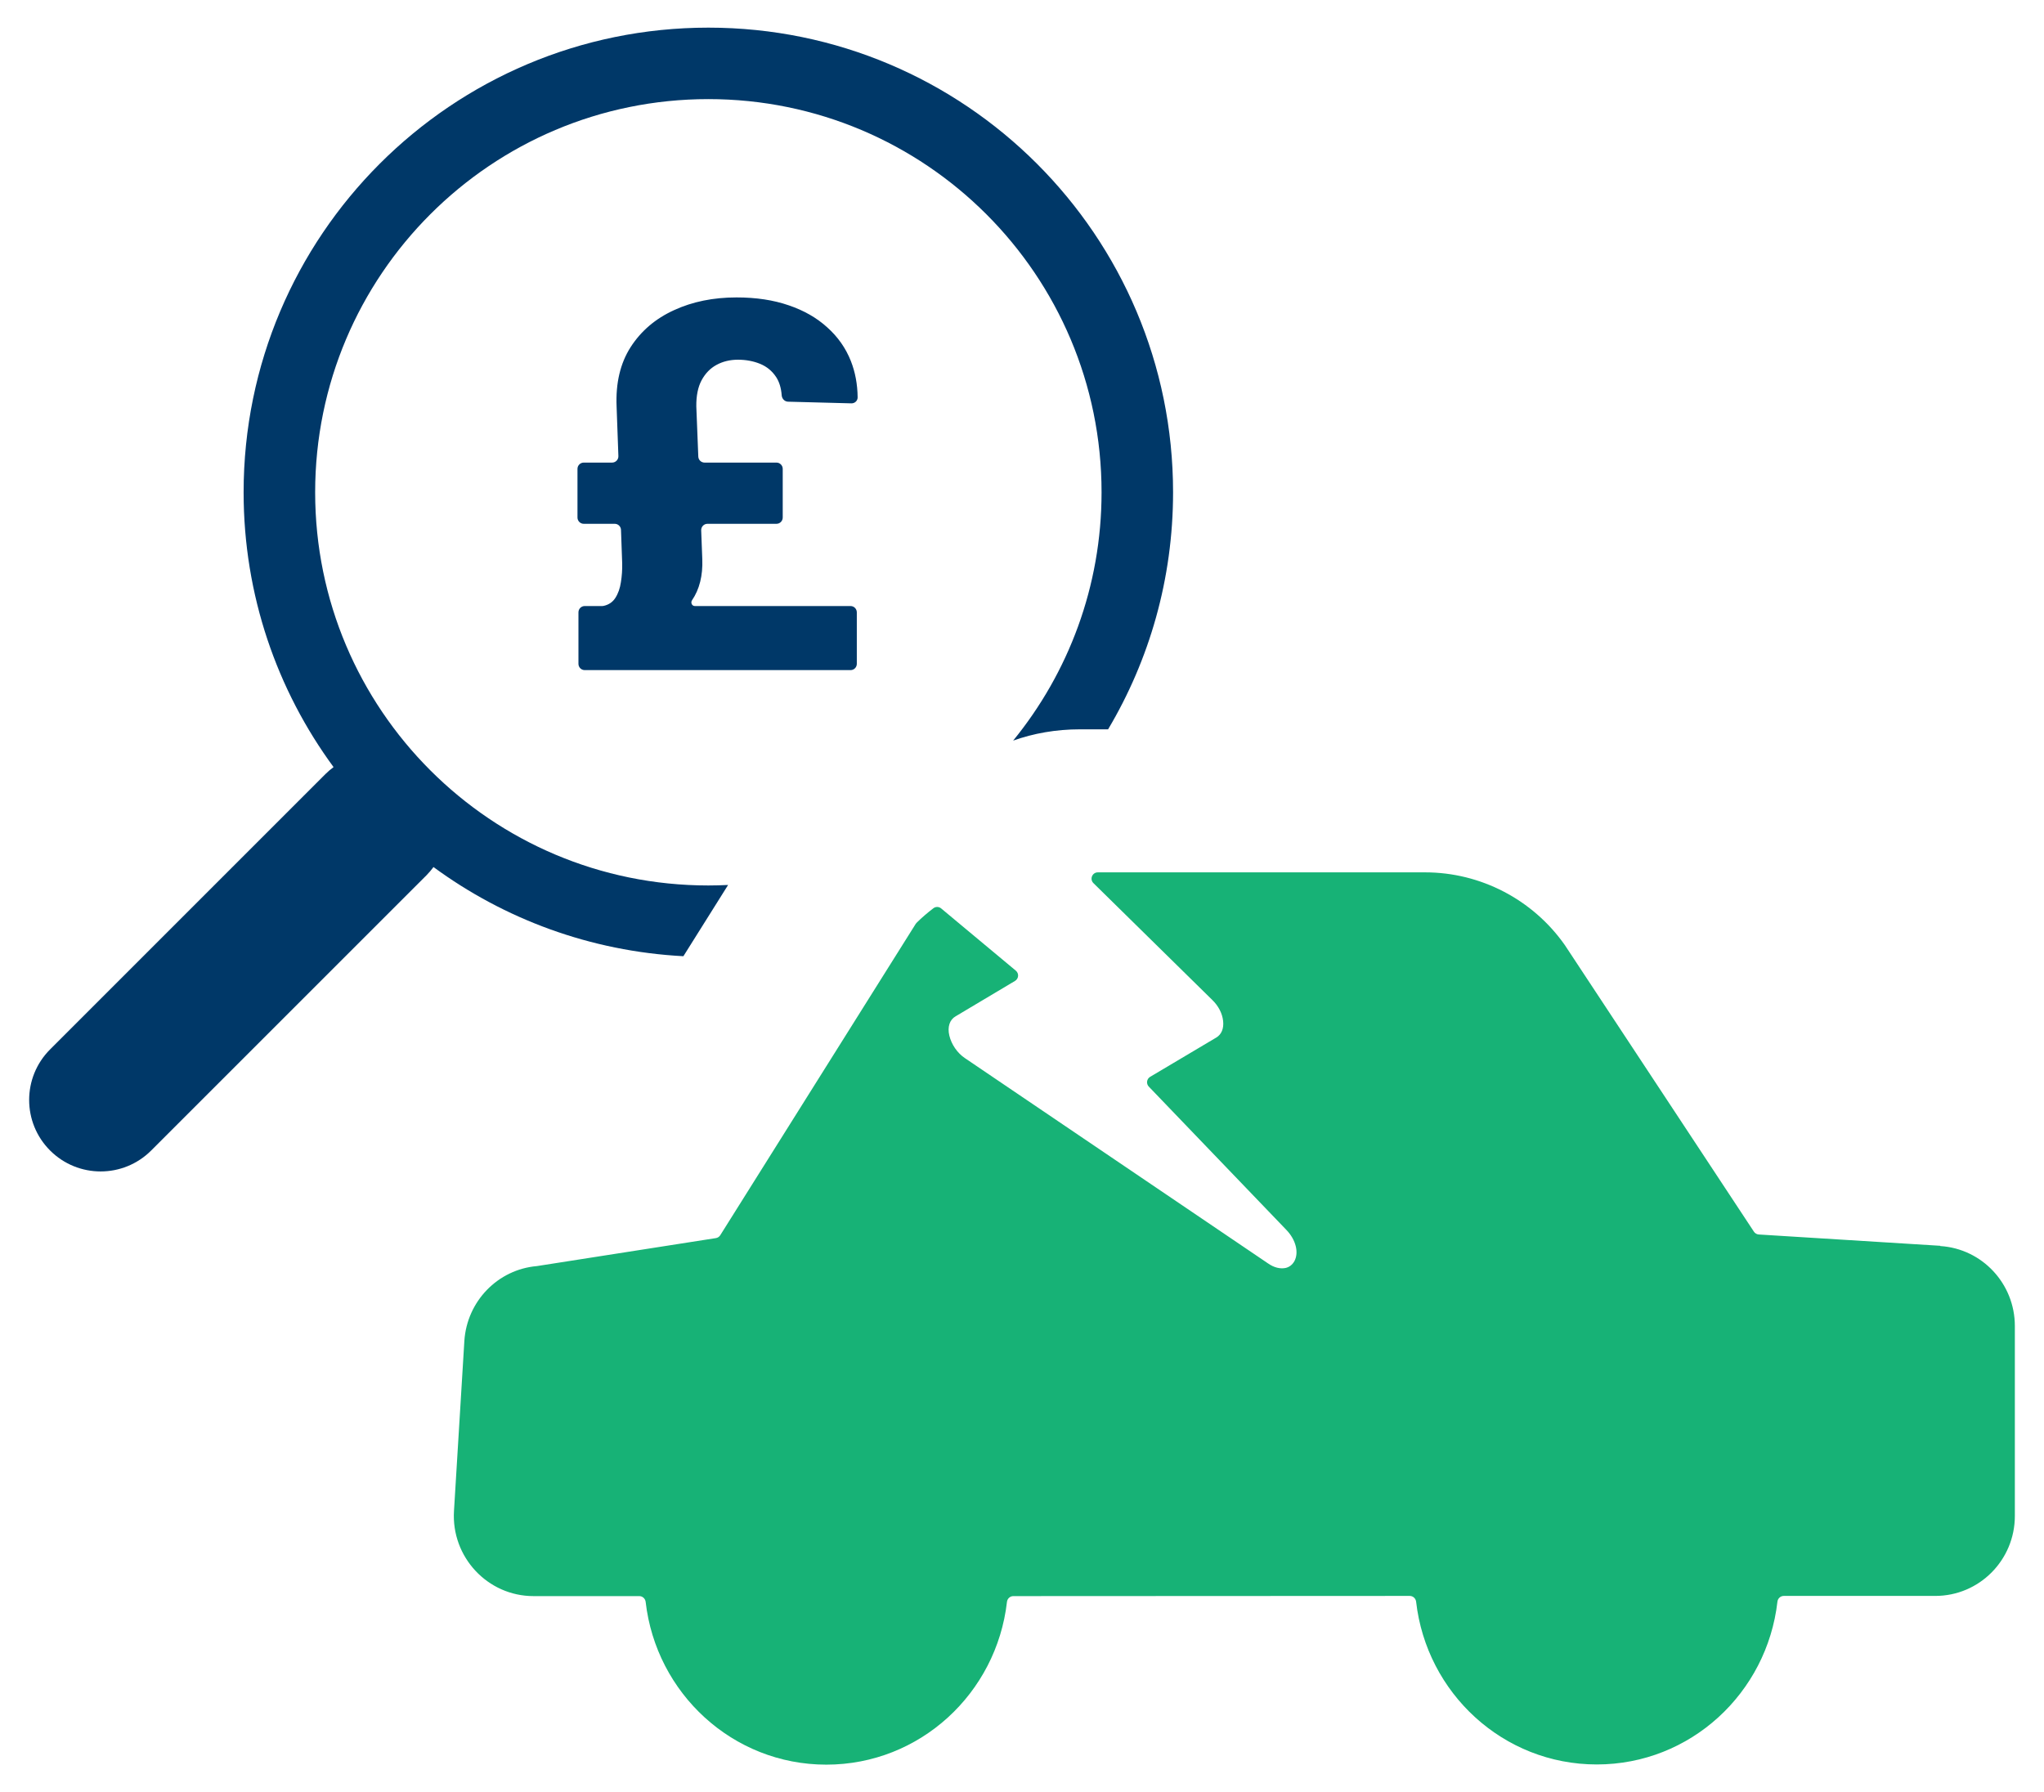 <svg width="65" height="57" viewBox="0 0 65 57" fill="none" xmlns="http://www.w3.org/2000/svg">
<path d="M22.526 0.879C30.687 0.879 37.304 7.495 37.304 15.657C37.304 18.411 36.55 20.988 35.238 23.195H34.343C33.578 23.195 32.867 23.323 32.219 23.554C33.975 21.401 35.03 18.653 35.03 15.657C35.03 8.751 29.432 3.152 22.526 3.152C15.62 3.152 10.022 8.751 10.022 15.657C10.022 22.563 15.62 28.161 22.526 28.161C22.736 28.161 22.946 28.155 23.154 28.145L21.732 30.411C18.767 30.254 16.034 29.227 13.785 27.575C13.718 27.666 13.645 27.754 13.563 27.836L4.808 36.59C3.92 37.478 2.481 37.478 1.593 36.59C0.705 35.702 0.705 34.263 1.593 33.375L10.347 24.62C10.429 24.538 10.517 24.463 10.607 24.396C8.81 21.949 7.747 18.927 7.747 15.657C7.747 7.496 14.364 0.879 22.526 0.879ZM23.422 9.459C24.044 9.459 24.598 9.543 25.081 9.71C25.565 9.874 25.974 10.108 26.307 10.412C26.644 10.713 26.894 11.069 27.057 11.48C27.197 11.836 27.269 12.221 27.273 12.636C27.275 12.745 27.183 12.831 27.074 12.828L25.062 12.775C24.951 12.773 24.866 12.681 24.858 12.571C24.841 12.339 24.782 12.146 24.683 11.994C24.556 11.8 24.385 11.659 24.171 11.571C23.957 11.484 23.721 11.44 23.463 11.44C23.213 11.441 22.987 11.495 22.785 11.605C22.587 11.712 22.428 11.876 22.309 12.097C22.194 12.314 22.139 12.59 22.143 12.925L22.206 14.52C22.21 14.627 22.298 14.712 22.405 14.712H24.692C24.802 14.712 24.891 14.802 24.891 14.912V16.459C24.891 16.569 24.802 16.659 24.692 16.659H22.497C22.384 16.659 22.294 16.754 22.298 16.867L22.333 17.784C22.353 18.305 22.244 18.742 22.006 19.092C21.956 19.166 22.004 19.274 22.094 19.274H27.048C27.158 19.275 27.247 19.364 27.247 19.475V21.112C27.247 21.223 27.158 21.312 27.048 21.312H18.595C18.484 21.312 18.395 21.223 18.395 21.112V19.475C18.395 19.364 18.484 19.274 18.595 19.274H19.154C19.167 19.274 19.181 19.273 19.193 19.27C19.358 19.234 19.483 19.149 19.567 19.018C19.658 18.877 19.717 18.709 19.745 18.515C19.777 18.321 19.79 18.123 19.786 17.921L19.748 16.852C19.744 16.745 19.657 16.659 19.549 16.659H18.564C18.454 16.659 18.364 16.569 18.364 16.459V14.912C18.364 14.802 18.454 14.712 18.564 14.712H19.465C19.578 14.712 19.669 14.618 19.665 14.505L19.608 12.925C19.577 12.183 19.725 11.554 20.054 11.04C20.387 10.523 20.848 10.131 21.435 9.864C22.021 9.594 22.684 9.459 23.422 9.459Z" fill="#003868"/>
<path d="M61.7 39.624C61.7 39.622 61.698 39.62 61.696 39.62L55.929 39.261C55.867 39.257 55.809 39.223 55.775 39.171L49.761 30.055C48.744 28.608 47.082 27.744 45.321 27.744H34.912C34.733 27.744 34.644 27.961 34.772 28.087L38.549 31.8C38.747 31.991 38.871 32.232 38.896 32.473C38.921 32.706 38.846 32.897 38.681 32.996L36.575 34.247C36.464 34.313 36.443 34.465 36.532 34.558L40.905 39.113C41.211 39.429 41.31 39.836 41.162 40.11C41.096 40.227 40.996 40.301 40.88 40.326C40.715 40.36 40.517 40.318 40.318 40.177L30.686 33.653C30.438 33.487 30.256 33.212 30.19 32.938C30.123 32.664 30.198 32.431 30.388 32.323L32.279 31.196C32.397 31.126 32.41 30.959 32.304 30.871L29.929 28.891C29.859 28.832 29.757 28.829 29.684 28.884C29.495 29.029 29.313 29.183 29.147 29.349C29.137 29.359 29.127 29.371 29.119 29.384L22.904 39.285C22.873 39.334 22.823 39.367 22.766 39.376L17.074 40.266C15.826 40.374 14.85 41.388 14.767 42.643L14.437 48.053C14.346 49.515 15.503 50.762 16.967 50.762H20.33C20.434 50.762 20.52 50.842 20.532 50.946C20.864 53.85 23.297 56.122 26.277 56.122C29.257 56.122 31.69 53.85 32.022 50.945C32.034 50.842 32.12 50.762 32.224 50.762L44.831 50.756C44.935 50.756 45.021 50.836 45.033 50.94C45.364 53.844 47.797 56.116 50.778 56.116C53.758 56.116 56.191 53.844 56.523 50.94C56.534 50.836 56.621 50.756 56.725 50.756H61.543C62.94 50.756 64.073 49.618 64.073 48.213V42.171C64.073 40.826 63.033 39.714 61.704 39.629C61.702 39.628 61.7 39.626 61.7 39.624V39.624Z" fill="#17B276"/>
</svg>
